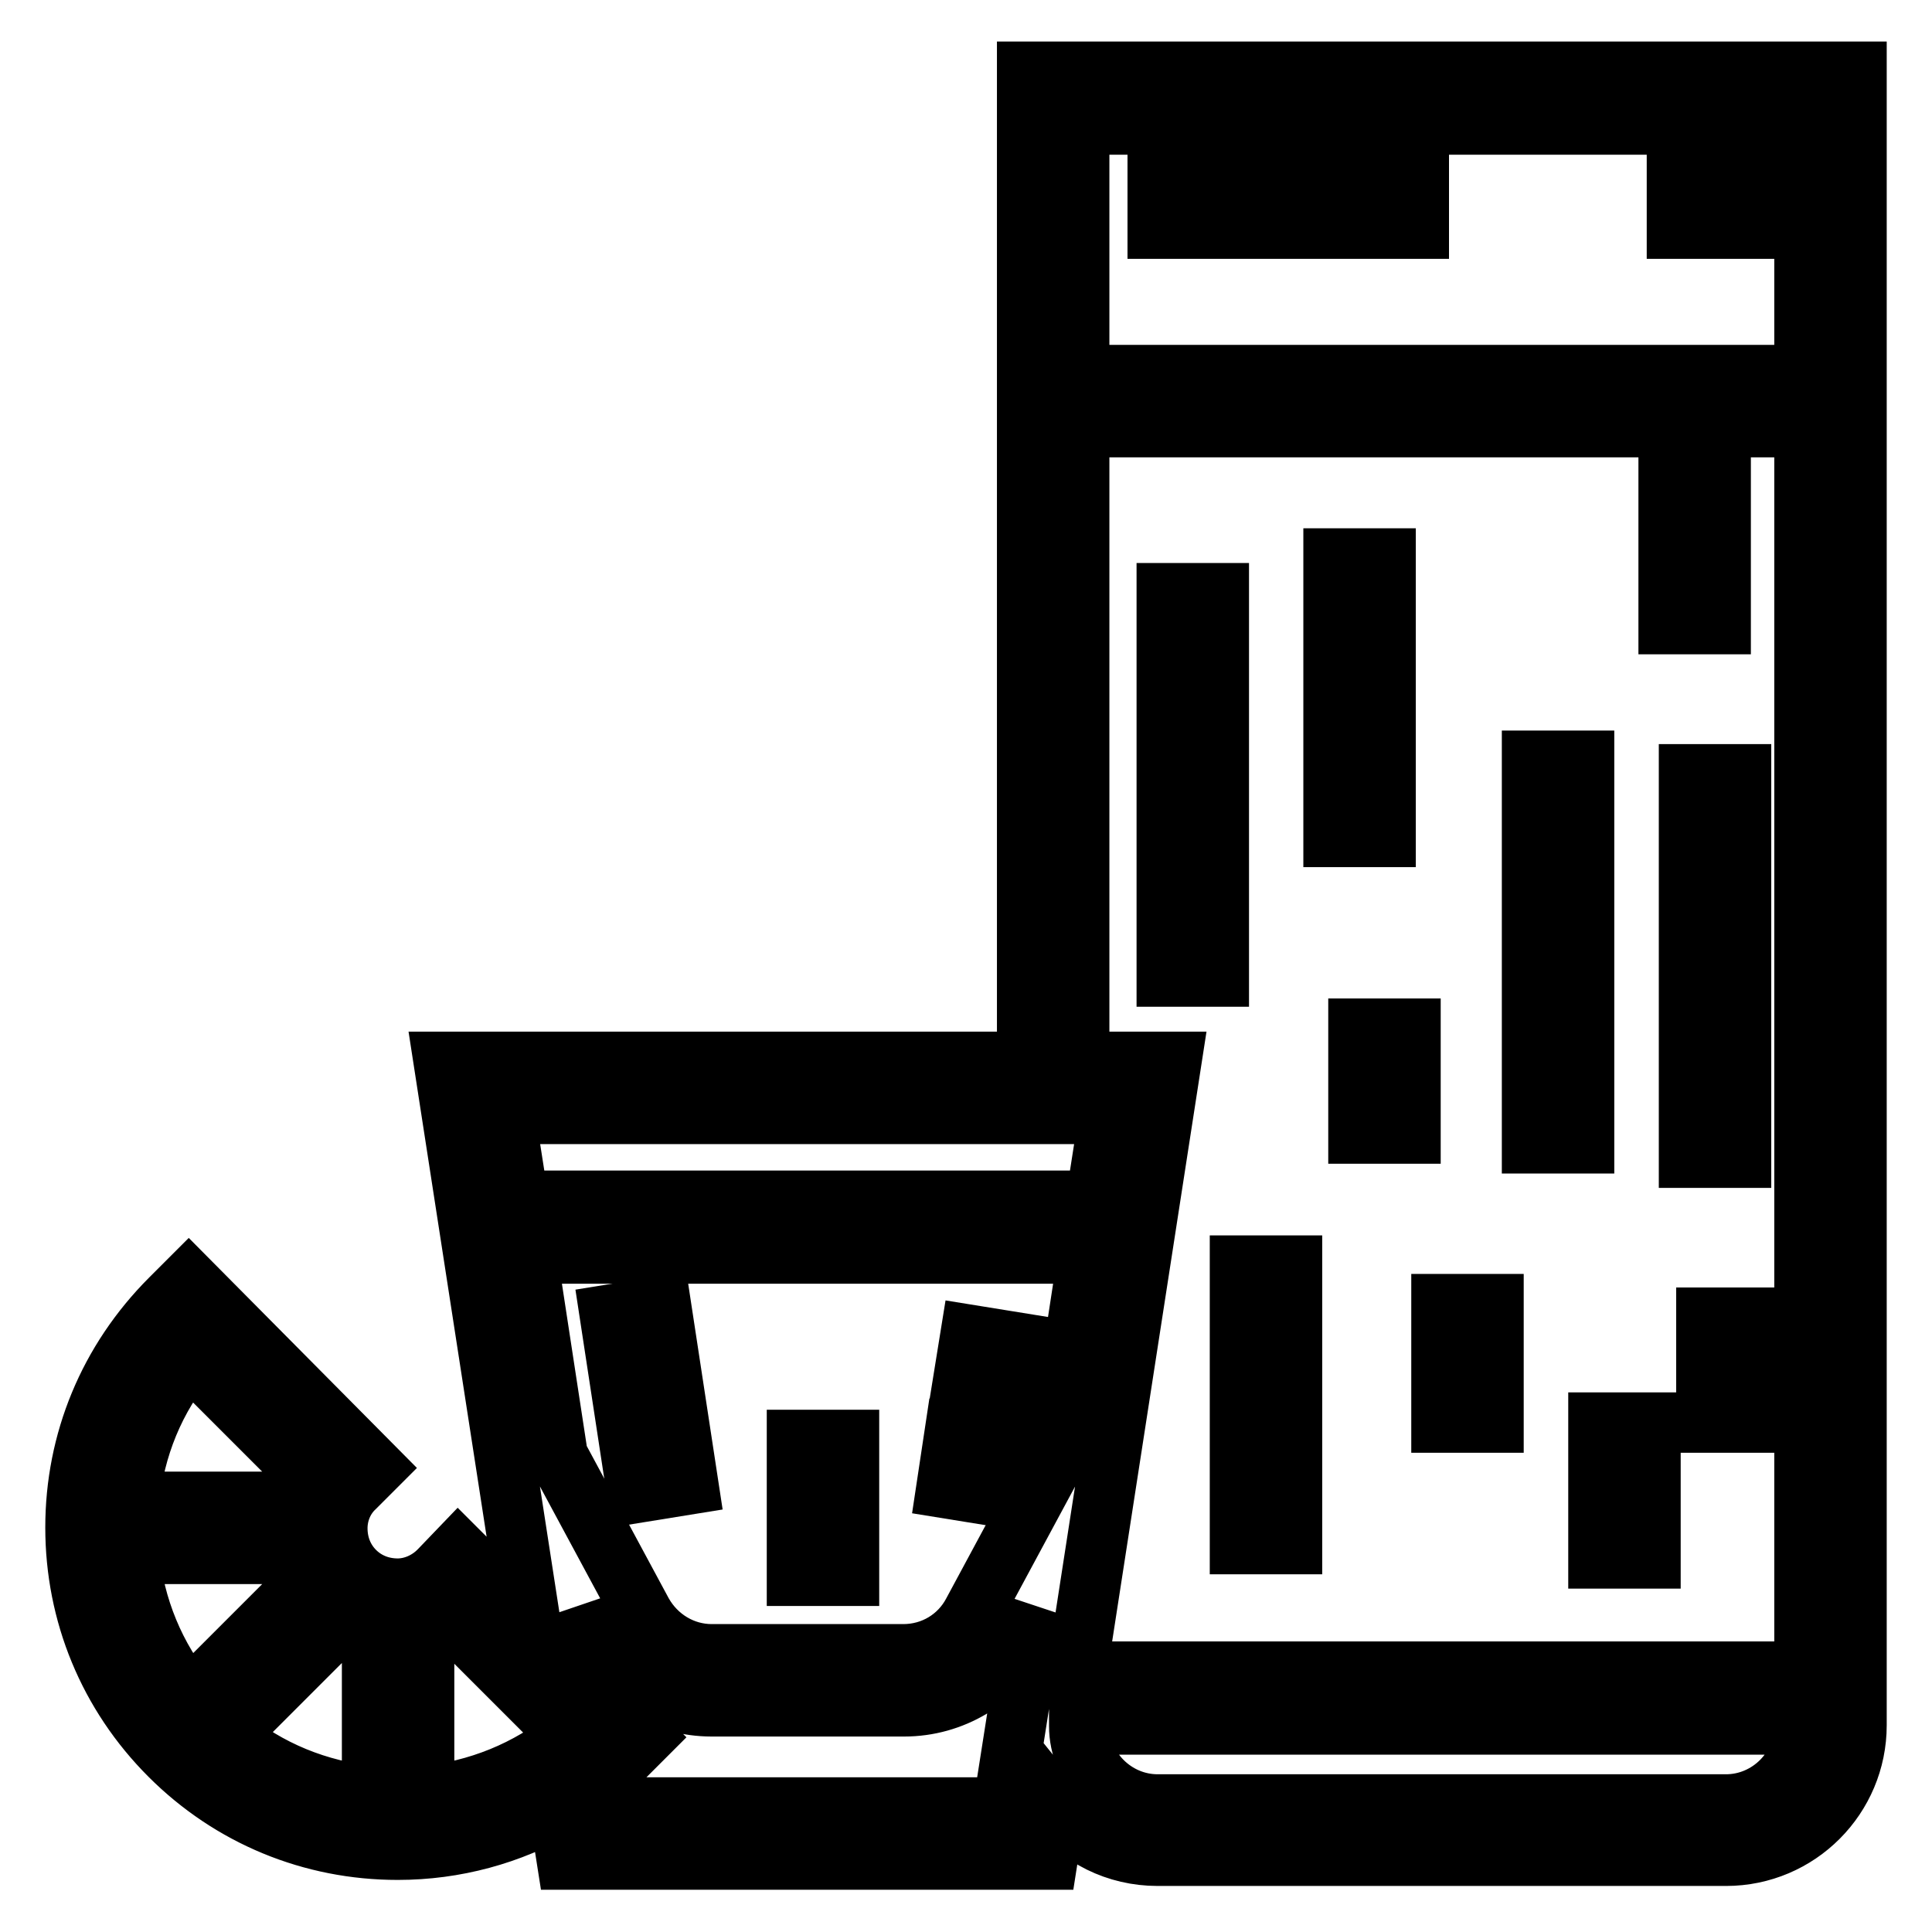 <?xml version="1.0" encoding="utf-8"?>
<!-- Svg Vector Icons : http://www.onlinewebfonts.com/icon -->
<!DOCTYPE svg PUBLIC "-//W3C//DTD SVG 1.1//EN" "http://www.w3.org/Graphics/SVG/1.1/DTD/svg11.dtd">
<svg version="1.1" xmlns="http://www.w3.org/2000/svg" xmlns:xlink="http://www.w3.org/1999/xlink" x="0px" y="0px" viewBox="0 0 256 256" enable-background="new 0 0 256 256" xml:space="preserve">
<g> <path stroke-width="8" fill-opacity="0" stroke="#000000"  d="M136.1,9.5v131.2H58.8l11.5,74.4l-9.6-9.6l-2.4,2.5c-0.1,0.1-0.1,0.1-0.2,0.2c-1.4,1.4-3.4,2.3-5.4,2.3 c-2.2,0-4.2-0.8-5.7-2.3c-1.5-1.5-2.3-3.5-2.3-5.7c0-2,0.8-4,2.3-5.4c0.1-0.1,0.1-0.1,0.2-0.2l2.4-2.4L25,169.7l-2.4,2.4 C14.4,180.3,10,191,10,202.4c0,11.4,4.4,22.1,12.5,30.2c8.1,8.1,18.8,12.5,30.2,12.5h0c7.6,0,14.9-2,21.3-5.7l1.1,7h63.7l1.1-7 c3.2,4,8,6.5,13.5,6.5h75.3c9.6,0,17.3-7.8,17.3-17.3V9.5H136.1z M25.1,179.7l15,15c-0.8,1.3-1.5,2.8-1.8,4.3H17.1 C17.8,191.8,20.5,185.2,25.1,179.7z M17.1,205.9h21.1c0.4,1.6,1,3,1.8,4.4l-14.9,14.9C20.5,219.6,17.8,213,17.1,205.9z M49.3,238 L49.3,238c-7.1-0.7-13.8-3.4-19.3-8l14.9-14.9c1.4,0.8,2.9,1.5,4.4,1.8V238z M66.9,147.6h80.1l-1.8,11.5H68.7L66.9,147.6z  M56.2,238v-21.1c1.5-0.4,2.9-1,4.3-1.8l15,15C70,234.6,63.3,237.3,56.2,238z M132.9,239.5H81.1l-0.7-4.6c0.9-0.7,1.7-1.5,2.5-2.3 l2.4-2.4l-6.8-6.8l-1.5-10L79,217c3,5.6,8.9,9.1,15.3,9.1h25.5c6.4,0,12.2-3.5,15.3-9.1l1.9-3.6L132.9,239.5z M140.1,192.9 l-11.2,20.8c-1.8,3.4-5.3,5.5-9.2,5.5H94.3c-3.8,0-7.3-2.1-9.2-5.5l-11.2-20.8l-4.1-26.8h74.4L140.1,192.9L140.1,192.9z  M239.1,228.7c0,5.7-4.7,10.4-10.4,10.4h-75.3c-5.7,0-10.4-4.7-10.4-10.4v-0.2h96.1L239.1,228.7L239.1,228.7z M239.1,221.5h-96.4 l12.5-80.8H143V56.6h96.1V221.5z M239.1,49.7H143V16.5h96.1L239.1,49.7L239.1,49.7z"/> <path stroke-width="8" fill-opacity="0" stroke="#000000"  d="M176.7,74h6.9v23.1h-6.9V74z M176.7,104h6.9v6.9h-6.9V104z M164.3,197.7h6.9v6.9h-6.9V197.7z M164.3,167.7 h6.9v23.1h-6.9V167.7z M203,144.6h6.9v6.9H203V144.6z M203,100.8h6.9v23.1H203V100.8z M203,130.8h6.9v6.9H203V130.8z M154.6,78.6 h6.9v23.1h-6.9V78.6z M154.6,122.5h6.9v6.9h-6.9V122.5z M154.6,108.6h6.9v6.9h-6.9V108.6z M223.8,102.6h6.9v23.1h-6.9V102.6z  M223.8,146.5h6.9v6.9h-6.9V146.5z M223.8,132.6h6.9v6.9h-6.9V132.6z M211.8,188.5h6.9v18h-6.9V188.5z M221.1,63.8h6.9v18.9h-6.9 V63.8z M180,136.3h6.9v13.9H180V136.3z M191,172.8h6.9v15.7H191V172.8z M226.1,174.6h6.9v13.9h-6.9V174.6z M80.8,174.2l6.8-1.1 l3.6,23.6l-6.8,1.1L80.8,174.2z M125.4,197.2l1.1-7.3l6.8,1.1l-1.1,7.3L125.4,197.2z M127.6,183.1l1-6.2l6.8,1.1l-1,6.2 L127.6,183.1z M105.6,190.8h6.9v18h-6.9V190.8z M153.4,23.4H188v6.9h-34.6V23.4z M222.2,23.4h9.2v6.9h-9.2V23.4z"/></g>
</svg>